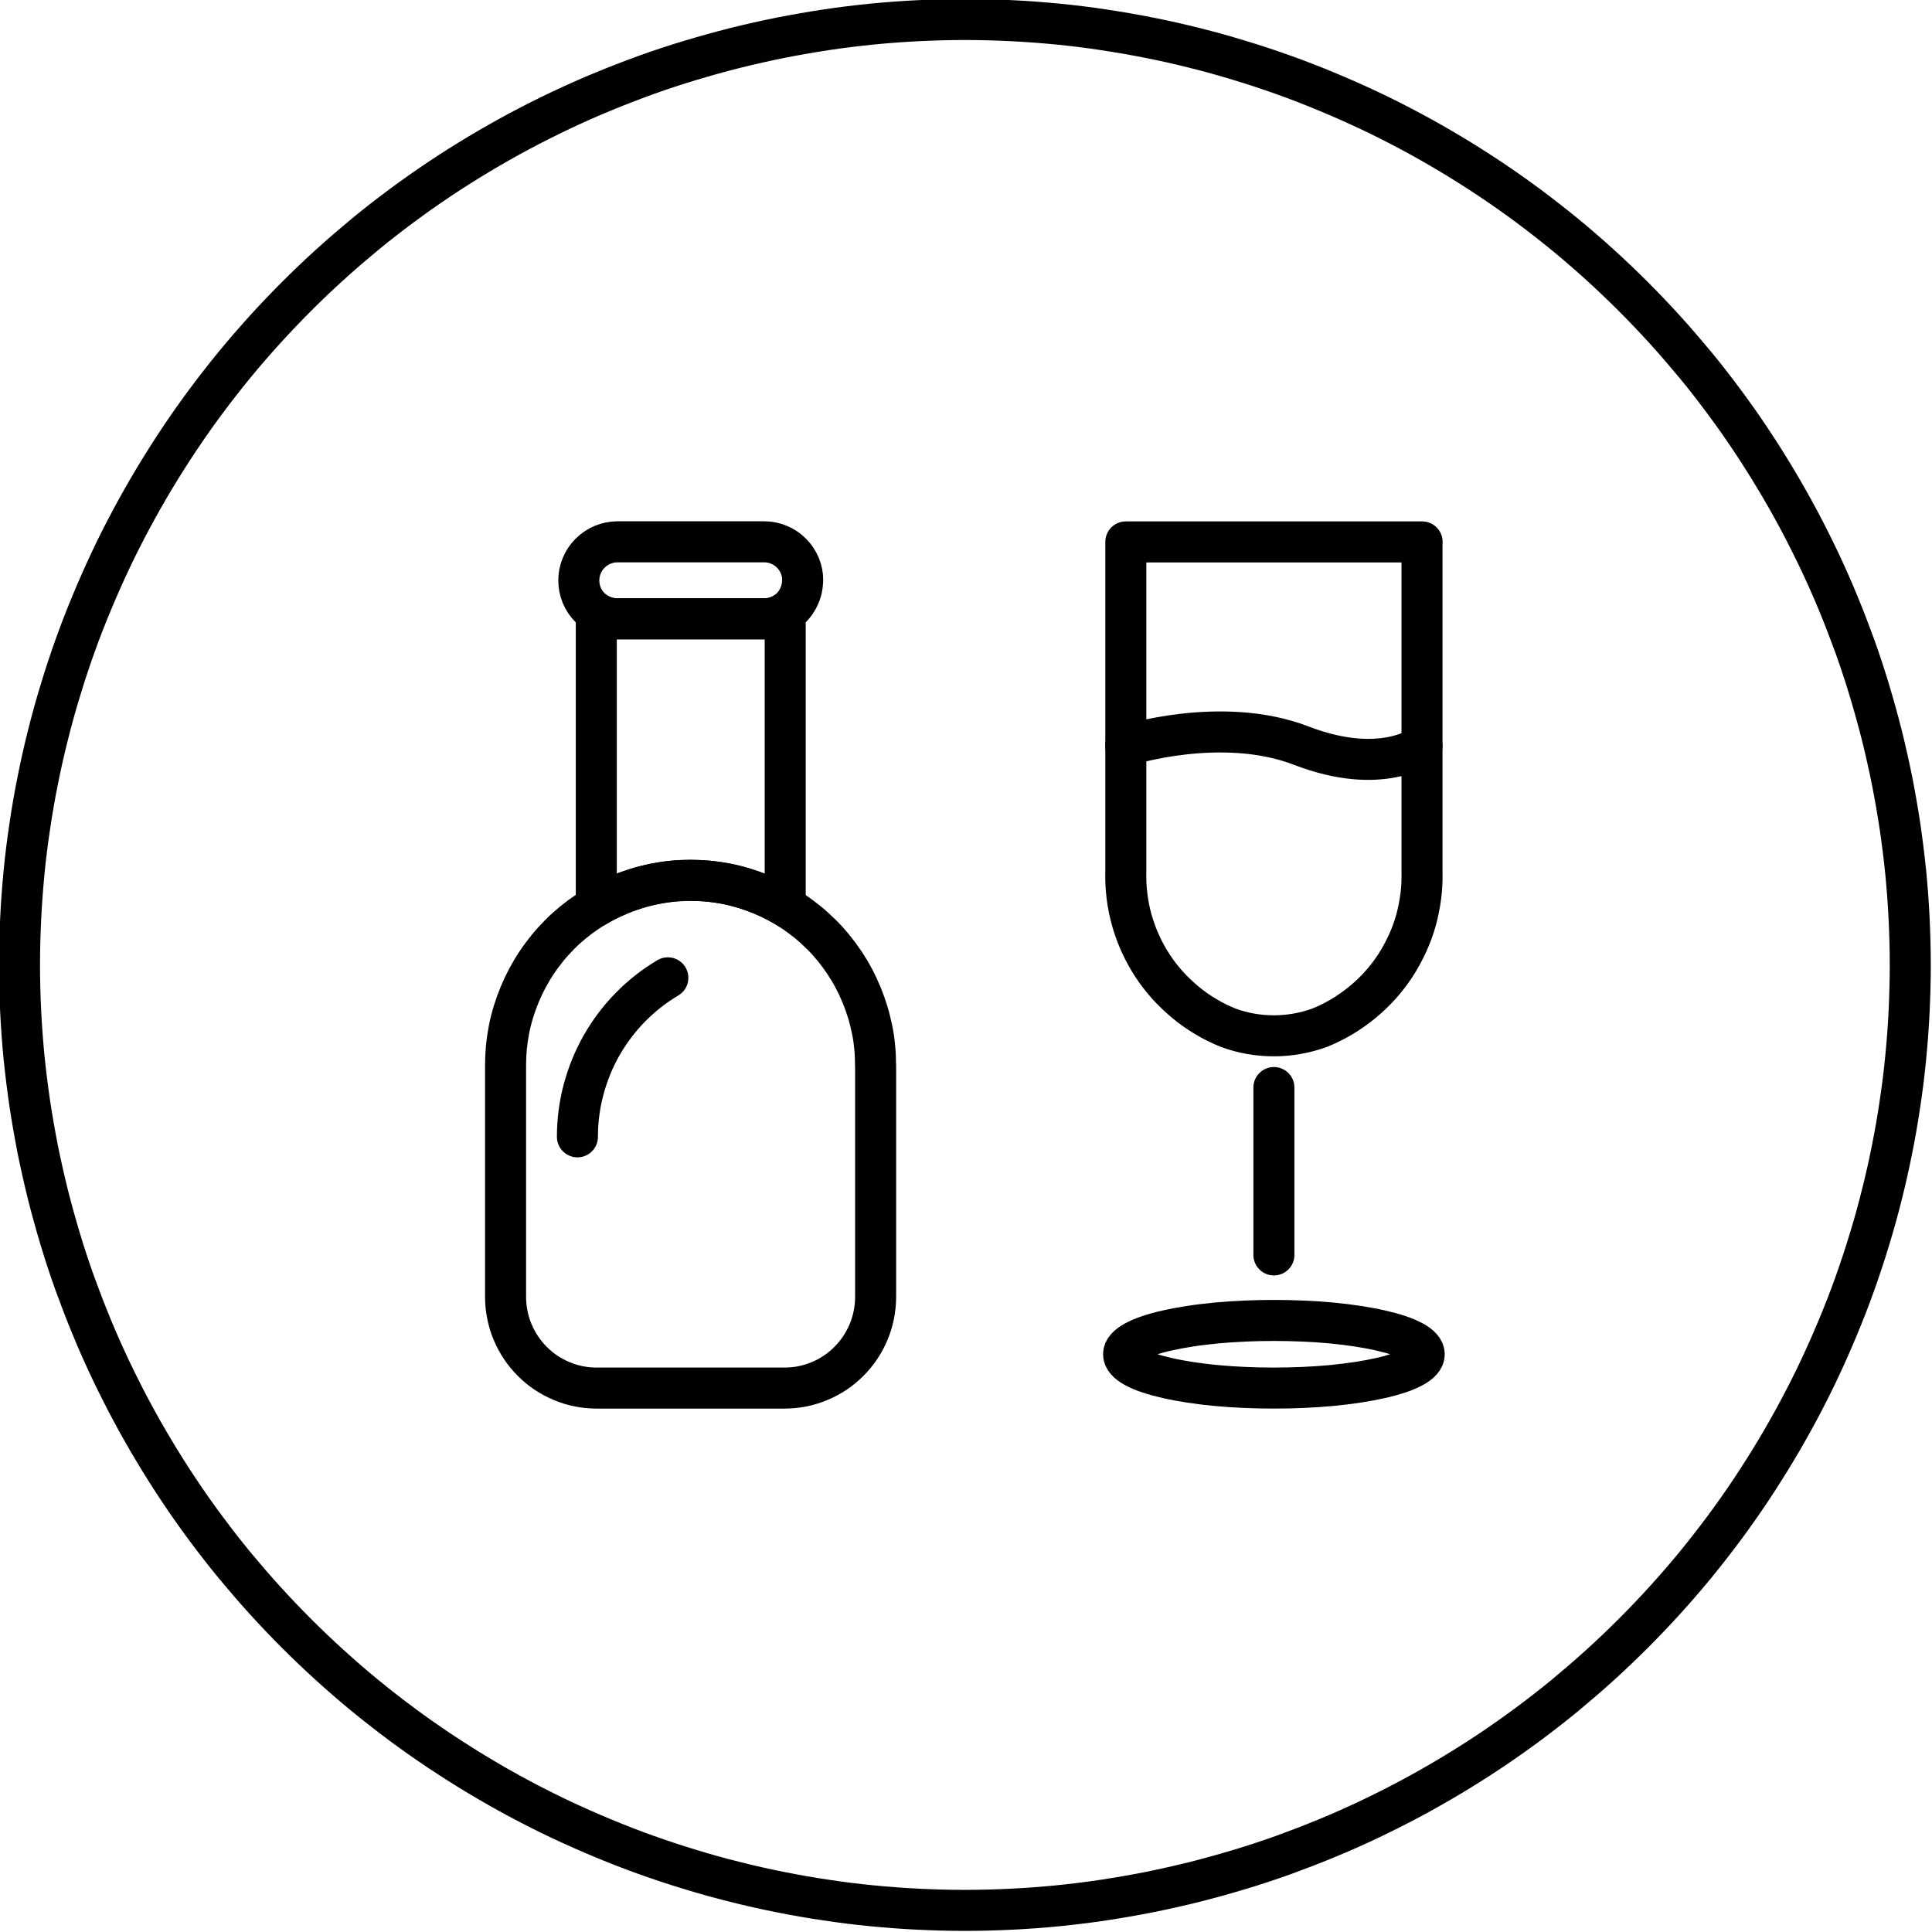 <svg xmlns="http://www.w3.org/2000/svg" xmlns:xlink="http://www.w3.org/1999/xlink" id="Camada_2" viewBox="0 0 182.25 182.25"><defs><style>.cls-1{stroke:#000;stroke-linecap:round;stroke-linejoin:round;stroke-width:3.87px;}.cls-1,.cls-2{fill:none;}.cls-3{clip-path:url(#clippath);}</style><clipPath id="clippath"><rect class="cls-2" width="182.25" height="182.25"></rect></clipPath></defs><g id="Camada_1-2"><g class="cls-3"><path class="cls-1" d="M75.71,54.75c0,.61-.15,1.19-.44,1.73-.29,.54-.69,.98-1.2,1.32-.61,.39-1.27,.58-1.99,.58h-13.85c-.48,0-.95-.09-1.39-.27-.45-.18-.84-.45-1.18-.79-.34-.34-.6-.73-.79-1.18-.18-.45-.27-.91-.27-1.39,0-.48,.09-.95,.28-1.39,.18-.45,.45-.84,.79-1.18s.73-.6,1.18-.79c.45-.18,.91-.28,1.39-.28h13.85c.48,0,.95,.09,1.39,.28,.45,.18,.84,.45,1.18,.79,.34,.34,.6,.74,.79,1.18,.18,.45,.28,.91,.27,1.39Z"></path><path class="cls-1" d="M74.07,57.79v27.7c-1.35-.8-2.78-1.41-4.29-1.82-1.51-.42-3.05-.62-4.62-.62s-3.11,.21-4.62,.62c-1.51,.42-2.94,1.02-4.29,1.82v-27.7c.61,.39,1.27,.58,1.99,.58h13.85c.72,0,1.38-.19,1.99-.58Z"></path><path class="cls-1" d="M82.6,100.49v21.86c0,.56-.06,1.12-.17,1.68-.11,.55-.27,1.09-.49,1.61-.22,.52-.48,1.02-.8,1.49-.31,.47-.67,.9-1.07,1.3-.4,.4-.83,.76-1.3,1.07s-.97,.58-1.49,.79c-.52,.22-1.06,.38-1.61,.49-.55,.11-1.11,.16-1.68,.16h-17.69c-.56,0-1.12-.05-1.68-.16-.55-.11-1.09-.27-1.61-.49-.52-.22-1.02-.48-1.49-.79s-.9-.67-1.3-1.07c-.4-.4-.76-.83-1.07-1.3-.31-.47-.58-.96-.8-1.49-.22-.52-.38-1.06-.49-1.61s-.17-1.11-.17-1.68v-21.86c0-.57,.03-1.14,.08-1.71,.06-.57,.14-1.13,.25-1.69,.11-.56,.25-1.11,.42-1.66,.17-.55,.36-1.08,.58-1.61,.22-.53,.46-1.04,.73-1.55,.27-.5,.56-.99,.88-1.47,.32-.48,.66-.93,1.02-1.38,.36-.44,.75-.86,1.15-1.27s.83-.79,1.27-1.15c.44-.36,.9-.7,1.38-1.02,.48-.32,.96-.61,1.47-.88,.5-.27,1.02-.51,1.55-.73,.53-.22,1.07-.41,1.61-.58,.55-.17,1.1-.3,1.66-.42,.56-.11,1.13-.2,1.69-.25,.57-.06,1.14-.08,1.71-.08s1.14,.03,1.71,.08c.57,.06,1.13,.14,1.69,.25,.56,.11,1.11,.25,1.66,.42,.55,.17,1.08,.36,1.61,.58,.53,.22,1.04,.46,1.55,.73,.5,.27,.99,.56,1.47,.88,.48,.32,.93,.66,1.38,1.02,.44,.36,.86,.75,1.27,1.15s.79,.83,1.15,1.27c.36,.44,.7,.9,1.02,1.38,.32,.48,.61,.96,.88,1.47,.27,.5,.51,1.02,.73,1.55,.22,.53,.41,1.07,.58,1.61,.17,.55,.3,1.1,.42,1.66s.2,1.12,.25,1.69c.06,.57,.08,1.14,.08,1.71Z"></path><path class="cls-1" d="M54.47,107.24c0-1.51,.19-3,.58-4.46,.39-1.46,.95-2.85,1.7-4.17,.75-1.31,1.65-2.51,2.71-3.59,1.06-1.08,2.24-2.01,3.54-2.78"></path><path class="cls-1" d="M134.14,51.12v31.06c.02,.78-.01,1.57-.11,2.34s-.25,1.55-.46,2.3c-.21,.76-.48,1.49-.81,2.2-.33,.71-.7,1.4-1.13,2.06-.43,.66-.91,1.28-1.43,1.86-.52,.58-1.09,1.12-1.7,1.62-.61,.5-1.25,.95-1.92,1.35-.67,.4-1.38,.75-2.1,1.04-1.39,.5-2.83,.76-4.31,.76s-2.92-.25-4.31-.76c-.73-.29-1.43-.64-2.1-1.04-.68-.4-1.32-.85-1.92-1.35s-1.17-1.04-1.7-1.62c-.52-.58-1-1.2-1.43-1.86-.43-.66-.81-1.34-1.13-2.06-.33-.71-.59-1.45-.81-2.2-.21-.76-.37-1.52-.46-2.3-.1-.78-.13-1.56-.11-2.34v-31.06h27.95Z"></path><path class="cls-1" d="M106.19,70.34s9.03-2.91,16.57,0,11.38,0,11.38,0"></path><path class="cls-1" d="M134.35,127.75c0,.21-.09,.42-.27,.62-.18,.21-.45,.41-.81,.6-.36,.19-.79,.38-1.31,.55-.52,.17-1.11,.34-1.76,.48-.66,.15-1.37,.28-2.15,.4s-1.59,.21-2.45,.3c-.86,.08-1.75,.14-2.66,.18-.91,.04-1.84,.06-2.77,.06s-1.85-.02-2.77-.06c-.91-.04-1.8-.1-2.66-.18-.86-.08-1.68-.18-2.45-.3s-1.49-.25-2.15-.4c-.66-.15-1.25-.31-1.76-.48-.52-.17-.95-.36-1.31-.55-.36-.19-.63-.39-.81-.6s-.27-.41-.27-.62,.09-.42,.27-.62,.45-.41,.81-.6c.36-.19,.79-.38,1.31-.55,.52-.17,1.1-.34,1.76-.48,.66-.15,1.37-.28,2.15-.4,.77-.12,1.59-.21,2.45-.3,.86-.08,1.75-.14,2.66-.18,.91-.04,1.84-.06,2.77-.06s1.85,.02,2.77,.06c.91,.04,1.8,.1,2.66,.18,.86,.08,1.68,.18,2.45,.3,.77,.12,1.49,.25,2.15,.4,.66,.15,1.25,.31,1.76,.48,.52,.17,.95,.36,1.31,.55,.36,.19,.63,.39,.81,.6,.18,.21,.27,.41,.27,.62Z"></path><line class="cls-1" x1="120.17" y1="102.59" x2="120.17" y2="118.38"></line><path class="cls-1" d="M180.2,91.03c0,1.46-.04,2.92-.11,4.38-.07,1.46-.18,2.91-.32,4.36-.14,1.45-.32,2.9-.54,4.34-.21,1.44-.46,2.88-.75,4.31-.28,1.43-.6,2.85-.96,4.27-.35,1.42-.74,2.82-1.17,4.22-.42,1.4-.88,2.78-1.37,4.16-.49,1.37-1.02,2.74-1.58,4.08-.56,1.35-1.15,2.68-1.77,4-.62,1.32-1.28,2.62-1.97,3.91-.69,1.29-1.41,2.56-2.16,3.81-.75,1.25-1.53,2.48-2.34,3.7-.81,1.21-1.65,2.41-2.52,3.58-.87,1.17-1.77,2.32-2.69,3.45-.93,1.13-1.88,2.23-2.86,3.31s-1.99,2.14-3.02,3.17c-1.03,1.03-2.09,2.04-3.17,3.02-1.08,.98-2.19,1.93-3.31,2.86-1.13,.93-2.28,1.82-3.45,2.69s-2.37,1.71-3.58,2.52c-1.21,.81-2.45,1.59-3.7,2.34-1.25,.75-2.52,1.47-3.81,2.16-1.29,.69-2.59,1.34-3.91,1.97-1.32,.62-2.65,1.22-4,1.77-1.35,.56-2.71,1.08-4.08,1.58-1.37,.49-2.76,.95-4.16,1.37-1.4,.42-2.8,.81-4.22,1.17-1.42,.35-2.84,.67-4.27,.96-1.43,.28-2.87,.53-4.31,.75s-2.89,.39-4.34,.54c-1.45,.14-2.91,.25-4.36,.32s-2.92,.11-4.38,.11-2.92-.04-4.38-.11c-1.46-.07-2.91-.18-4.36-.32-1.45-.14-2.9-.32-4.34-.54-1.44-.21-2.88-.46-4.31-.75-1.43-.28-2.85-.6-4.27-.96-1.42-.35-2.82-.74-4.22-1.17-1.4-.42-2.78-.88-4.16-1.37-1.37-.49-2.74-1.02-4.08-1.58-1.35-.56-2.68-1.15-4-1.77-1.32-.62-2.62-1.28-3.91-1.97-1.29-.69-2.56-1.41-3.81-2.16-1.25-.75-2.48-1.53-3.7-2.34-1.21-.81-2.41-1.65-3.58-2.52s-2.32-1.77-3.45-2.69c-1.13-.93-2.23-1.88-3.31-2.86-1.08-.98-2.14-1.99-3.17-3.02-1.03-1.03-2.04-2.09-3.02-3.17s-1.93-2.19-2.86-3.31c-.93-1.13-1.82-2.28-2.69-3.45-.87-1.17-1.71-2.36-2.52-3.58-.81-1.21-1.59-2.45-2.34-3.7-.75-1.25-1.47-2.52-2.16-3.81-.69-1.29-1.34-2.59-1.97-3.91-.62-1.32-1.22-2.65-1.77-4-.56-1.35-1.08-2.71-1.58-4.08-.49-1.37-.95-2.76-1.37-4.16-.42-1.4-.81-2.8-1.17-4.22-.35-1.42-.67-2.84-.96-4.27-.28-1.43-.53-2.87-.75-4.31-.21-1.44-.39-2.89-.54-4.34-.14-1.45-.25-2.91-.32-4.36-.07-1.46-.11-2.92-.11-4.38s.04-2.92,.11-4.38c.07-1.46,.18-2.91,.32-4.37,.14-1.45,.32-2.9,.54-4.34,.21-1.44,.46-2.88,.75-4.31,.28-1.43,.6-2.85,.96-4.27,.35-1.42,.74-2.82,1.17-4.22,.42-1.4,.88-2.78,1.37-4.16,.49-1.37,1.02-2.74,1.58-4.08,.56-1.35,1.15-2.68,1.77-4,.62-1.32,1.28-2.62,1.97-3.91,.69-1.29,1.41-2.56,2.16-3.81,.75-1.25,1.53-2.48,2.34-3.7,.81-1.21,1.65-2.41,2.52-3.58,.87-1.17,1.77-2.32,2.69-3.45,.93-1.13,1.88-2.23,2.86-3.31s1.99-2.14,3.02-3.17c1.03-1.03,2.09-2.04,3.17-3.02,1.08-.98,2.19-1.93,3.31-2.86,1.13-.93,2.28-1.82,3.45-2.69s2.37-1.71,3.58-2.52c1.21-.81,2.45-1.59,3.7-2.34,1.25-.75,2.52-1.47,3.81-2.16,1.29-.69,2.59-1.34,3.91-1.97,1.32-.62,2.65-1.22,4-1.77,1.35-.56,2.71-1.08,4.08-1.58,1.37-.49,2.76-.95,4.16-1.37,1.4-.42,2.8-.81,4.22-1.17,1.42-.35,2.84-.67,4.27-.96,1.43-.28,2.87-.53,4.31-.75s2.89-.39,4.34-.54c1.45-.14,2.91-.25,4.36-.32,1.46-.07,2.92-.11,4.38-.11s2.92,.04,4.38,.11,2.91,.18,4.36,.32c1.45,.14,2.9,.32,4.34,.54s2.88,.46,4.31,.75c1.43,.28,2.85,.6,4.27,.96,1.42,.35,2.82,.74,4.22,1.17,1.4,.42,2.78,.88,4.16,1.37,1.37,.49,2.74,1.02,4.08,1.58,1.35,.56,2.68,1.15,4,1.77,1.32,.62,2.62,1.28,3.91,1.97,1.29,.69,2.56,1.41,3.81,2.16,1.25,.75,2.48,1.53,3.7,2.34,1.21,.81,2.41,1.65,3.58,2.52s2.32,1.77,3.45,2.69c1.13,.93,2.23,1.88,3.31,2.86,1.08,.98,2.14,1.99,3.17,3.02,1.03,1.03,2.04,2.09,3.02,3.17s1.93,2.19,2.86,3.31,1.82,2.28,2.69,3.45c.87,1.17,1.71,2.36,2.52,3.58,.81,1.21,1.59,2.45,2.34,3.7,.75,1.25,1.47,2.52,2.16,3.81,.69,1.29,1.34,2.59,1.97,3.91,.62,1.32,1.22,2.65,1.77,4,.56,1.35,1.08,2.71,1.58,4.08,.49,1.37,.95,2.76,1.37,4.16,.42,1.4,.81,2.8,1.17,4.22,.35,1.42,.67,2.84,.96,4.27,.28,1.43,.53,2.87,.75,4.31,.21,1.44,.39,2.89,.54,4.34,.14,1.45,.25,2.91,.32,4.37,.07,1.46,.11,2.92,.11,4.38Z"></path></g></g></svg>